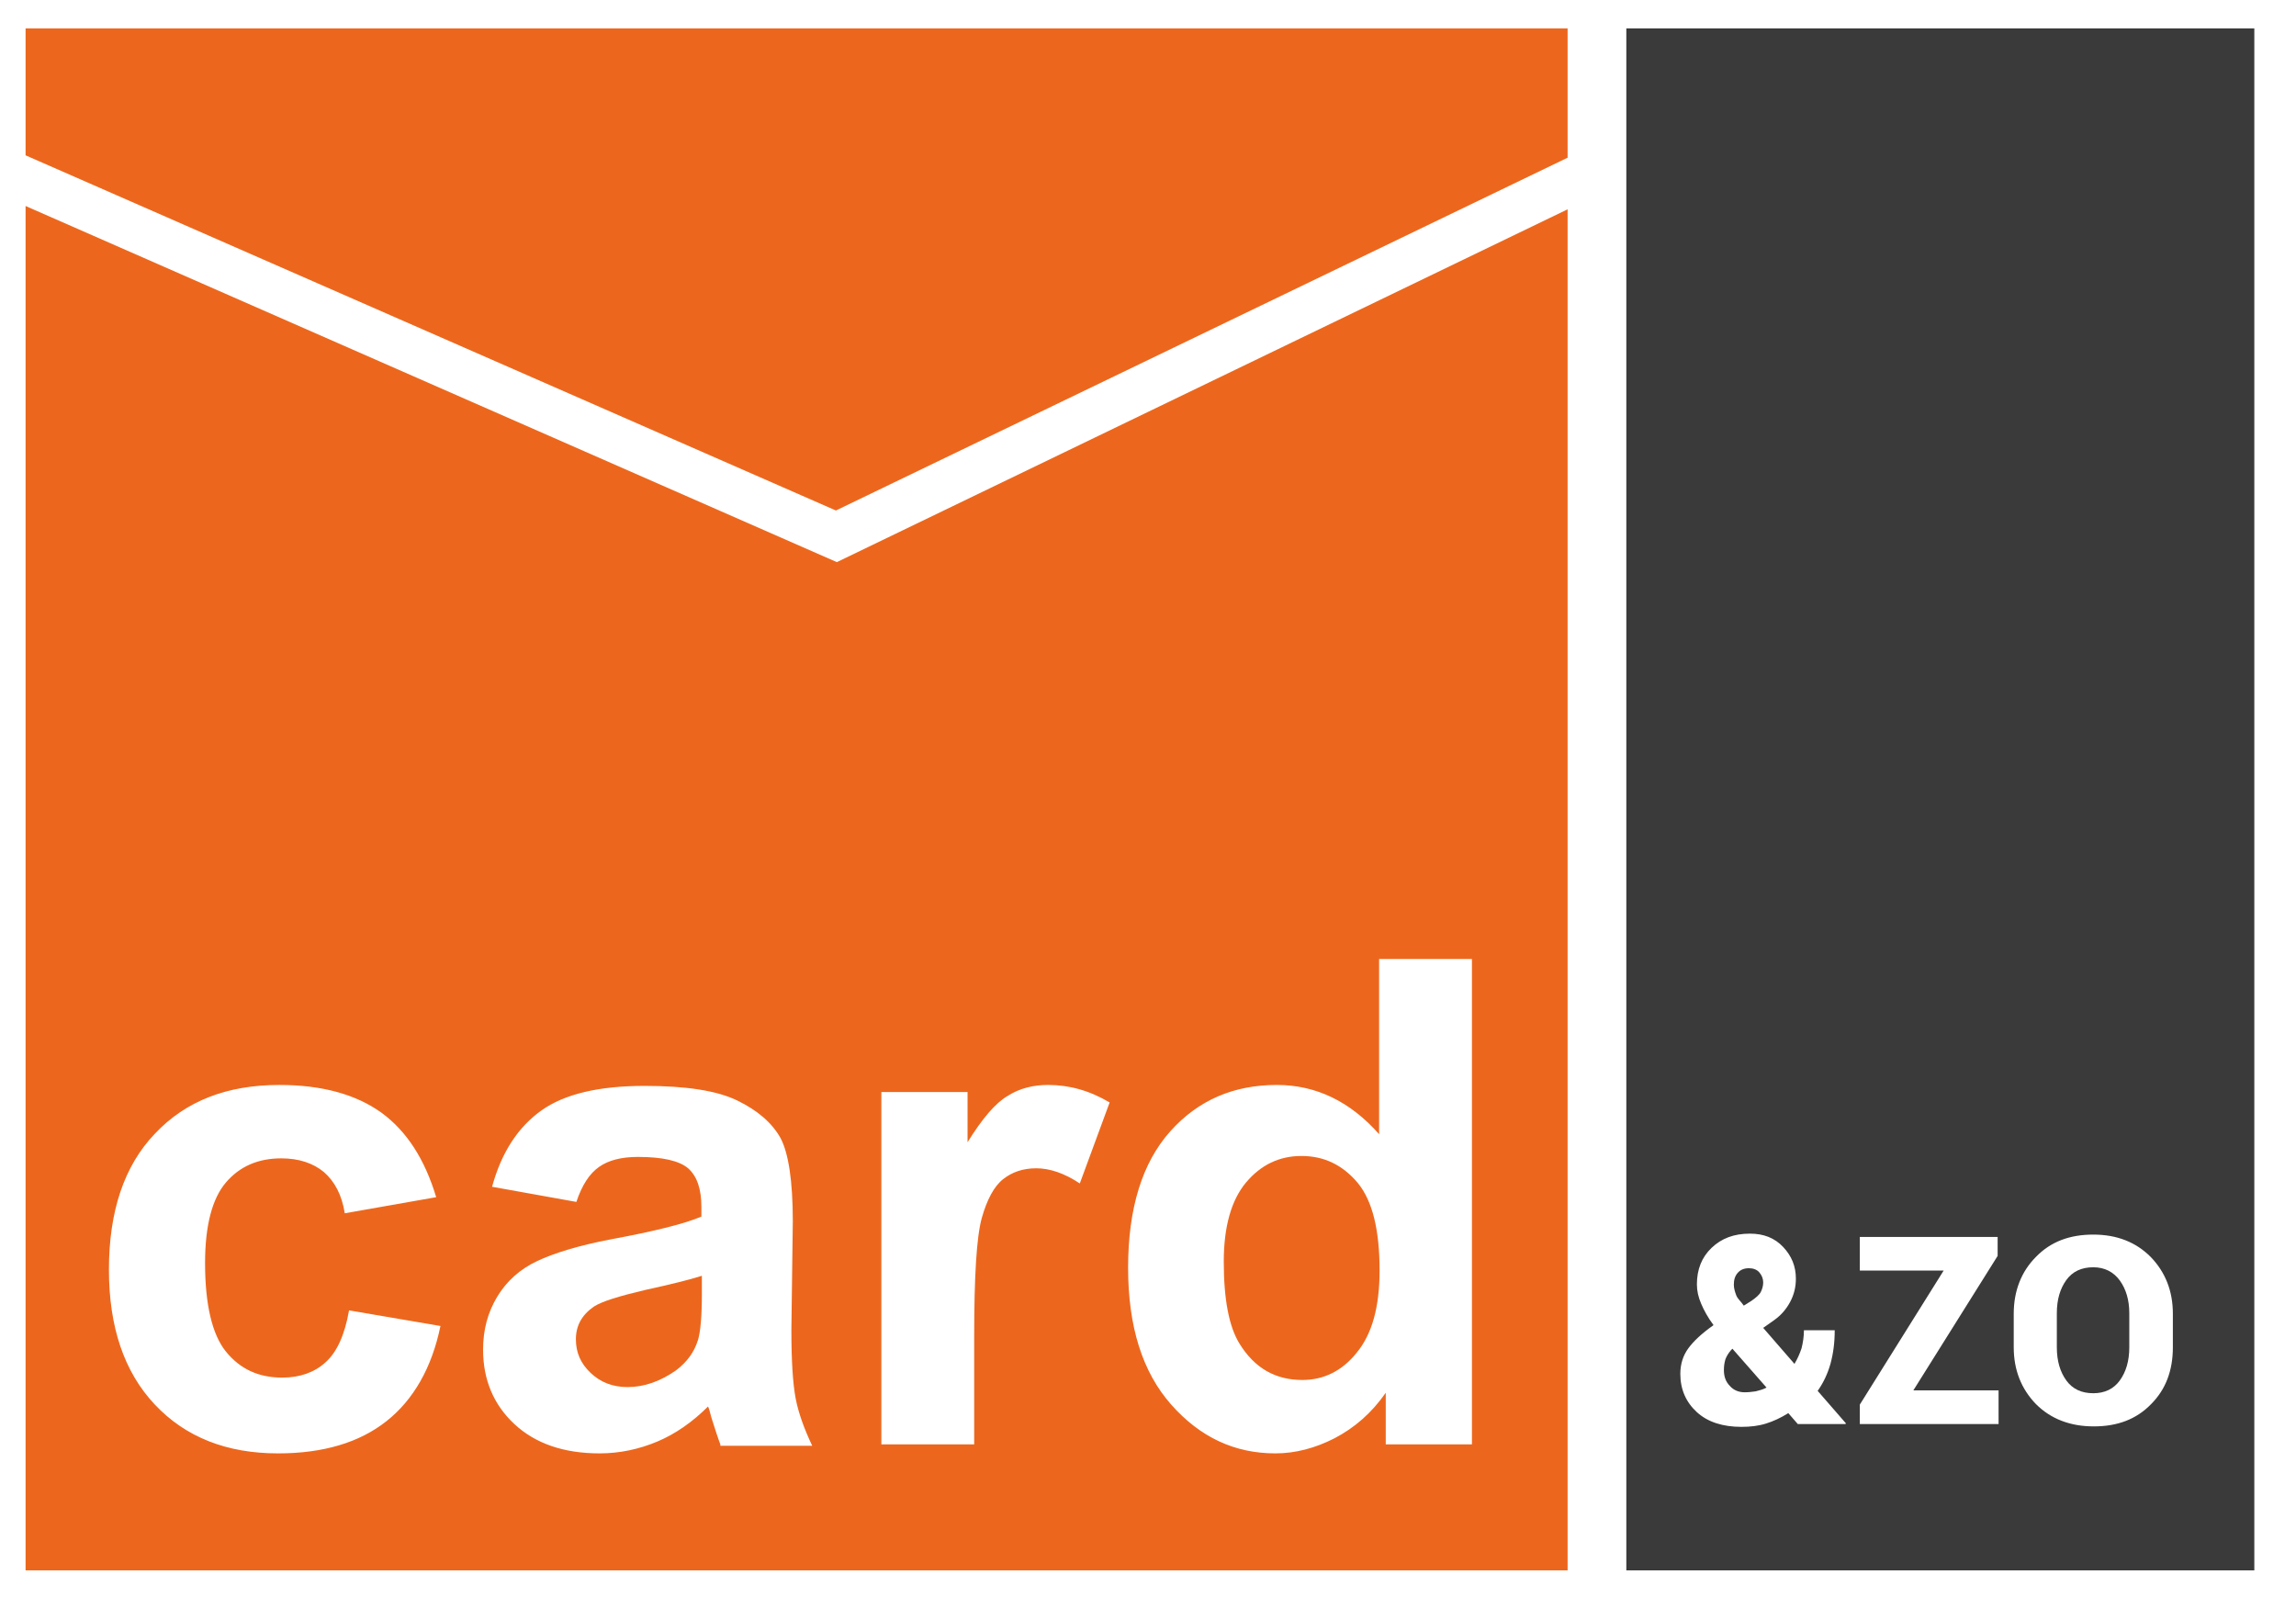 <?xml version="1.0" encoding="utf-8"?>
<!-- Generator: Adobe Illustrator 25.0.1, SVG Export Plug-In . SVG Version: 6.00 Build 0)  -->
<svg version="1.1" id="Laag_1" xmlns="http://www.w3.org/2000/svg" xmlns:xlink="http://www.w3.org/1999/xlink" x="0px" y="0px"
	 viewBox="0 0 484.8 337.2" style="enable-background:new 0 0 484.8 337.2;" xml:space="preserve">
<style type="text/css">
	.st0{fill:#EC671D;}
	.st1{fill:#3A3A3A;}
</style>
<g>
	<path class="st0" d="M125.4,275.9c-2.6,1.8-3.8,4.1-3.8,6.9c0,2.8,1,5.1,3.1,7.1c2.1,2,4.7,3,7.8,3c3.5,0,6.9-1.2,10.2-3.5
		c2.4-1.8,3.9-3.9,4.7-6.5c0.5-1.7,0.8-4.9,0.8-9.6v-3.9c-2.5,0.8-6.5,1.8-12,3C130.7,273.7,127.1,274.8,125.4,275.9z"/>
	<path class="st0" d="M274.8,244.1c-4.7,0-8.6,1.9-11.7,5.6c-3.1,3.7-4.7,9.3-4.7,16.7c0,8,1.1,13.7,3.3,17.3
		c3.2,5.2,7.6,7.7,13.3,7.7c4.5,0,8.4-1.9,11.5-5.8c3.2-3.9,4.8-9.6,4.8-17.3c0-8.6-1.5-14.7-4.6-18.5
		C283.5,246,279.6,244.1,274.8,244.1z"/>
</g>
<g>
	<polygon class="st0" points="176.5,107.8 331,33.3 331,6 5.4,6 5.4,32.8 	"/>
	<path class="st0" d="M176.7,118.7L5.4,43.5v288.1H331V44.2L176.7,118.7z M81.6,300.1c-5.7,4.5-13.3,6.8-22.9,6.8
		c-10.8,0-19.5-3.4-26-10.3c-6.5-6.9-9.7-16.4-9.7-28.5c0-12.3,3.2-21.9,9.7-28.7c6.5-6.9,15.2-10.3,26.3-10.3c9,0,16.2,2,21.6,5.9
		c5.3,3.9,9.1,9.8,11.5,17.8l-19.3,3.4c-0.6-3.8-2.1-6.7-4.4-8.7c-2.3-1.9-5.3-2.9-9-2.9c-4.9,0-8.8,1.7-11.7,5.1
		c-2.9,3.4-4.4,9.1-4.4,17c0,8.8,1.5,15.1,4.4,18.7c3,3.7,6.9,5.5,11.9,5.5c3.7,0,6.8-1.1,9.1-3.2c2.4-2.1,4.1-5.8,5-11l19.3,3.3
		C91.2,288.8,87.3,295.6,81.6,300.1z M152.1,305c-0.5-1.3-1.1-3.2-1.9-5.7c-0.3-1.2-0.5-1.9-0.7-2.3c-3.3,3.3-6.9,5.8-10.7,7.4
		c-3.8,1.6-7.9,2.5-12.2,2.5c-7.6,0-13.6-2.1-18-6.2c-4.4-4.1-6.6-9.4-6.6-15.7c0-4.2,1-7.9,3-11.2c2-3.3,4.8-5.8,8.4-7.5
		c3.6-1.7,8.8-3.3,15.6-4.6c9.2-1.7,15.6-3.3,19.1-4.8v-2c0-3.8-0.9-6.5-2.8-8.2c-1.9-1.6-5.4-2.4-10.6-2.4c-3.5,0-6.2,0.7-8.2,2.1
		c-2,1.4-3.6,3.8-4.8,7.4l-17.8-3.2c2-7.3,5.5-12.6,10.4-16.1c4.9-3.5,12.2-5.2,21.8-5.2c8.8,0,15.3,1,19.6,3.1
		c4.3,2.1,7.3,4.7,9.1,7.9c1.7,3.2,2.6,9.1,2.6,17.6l-0.3,22.9c0,6.5,0.3,11.3,0.9,14.5c0.6,3.1,1.8,6.4,3.5,10H152.1z M228,249.9
		c-3.3-2.2-6.4-3.2-9.2-3.2c-2.8,0-5.1,0.8-7,2.3c-1.9,1.5-3.4,4.3-4.5,8.2c-1.1,4-1.6,12.3-1.6,24.9V305h-19.6v-74.4h18.2v10.6
		c3.1-5,5.9-8.3,8.5-9.8c2.5-1.6,5.4-2.3,8.5-2.3c4.5,0,8.8,1.2,13,3.7L228,249.9z M310.8,305h-18.2v-10.9c-3,4.3-6.6,7.4-10.8,9.6
		c-4.1,2.1-8.3,3.2-12.5,3.2c-8.6,0-15.9-3.4-22-10.3c-6.1-6.9-9.1-16.5-9.1-28.9c0-12.6,3-22.2,8.9-28.8c5.9-6.6,13.4-9.8,22.5-9.8
		c8.3,0,15.5,3.5,21.6,10.4v-37h19.6V305z"/>
</g>
<g>
	<path class="st1" d="M365.5,285.1c-0.6,0.7-1,1.4-1.2,2c-0.2,0.7-0.3,1.4-0.3,2.2c0,1.4,0.4,2.5,1.3,3.4c0.8,0.9,1.9,1.3,3.1,1.3
		c0.8,0,1.6-0.1,2.3-0.2c0.8-0.2,1.6-0.4,2.3-0.8l-7.2-8.2L365.5,285.1z"/>
	<path class="st1" d="M442,267.6c-2.5,0-4.4,0.9-5.7,2.7c-1.3,1.8-2,4.1-2,7v7.2c0,2.9,0.7,5.2,2,7c1.3,1.8,3.2,2.7,5.7,2.7
		c2.4,0,4.3-0.9,5.6-2.7c1.3-1.8,2-4.1,2-7v-7.2c0-2.8-0.7-5.1-2-6.9C446.3,268.6,444.4,267.6,442,267.6z"/>
	<path class="st1" d="M368.2,275.7l1.6-1c1-0.7,1.7-1.3,2-1.9c0.3-0.6,0.5-1.3,0.5-2c0-0.8-0.3-1.5-0.8-2.1s-1.3-0.9-2.2-0.9
		c-1,0-1.8,0.3-2.4,1c-0.6,0.7-0.8,1.5-0.8,2.5c0,0.7,0.2,1.4,0.5,2.2S367.6,274.8,368.2,275.7z"/>
	<path class="st1" d="M343.4,6v325.6H476V6H343.4z M389.6,300.7h-10l-2-2.3c-1.6,1-3.1,1.7-4.7,2.2s-3.3,0.7-5.2,0.7
		c-3.9,0-7.1-1-9.4-3.1s-3.5-4.8-3.5-8.1c0-2.1,0.6-3.9,1.7-5.4s2.8-3.1,5.2-4.8l0.1-0.1c-1.2-1.6-2-3.1-2.6-4.5
		c-0.6-1.4-0.9-2.7-0.9-4.1c0-3.1,1-5.7,3.1-7.7s4.7-3,8.1-3c2.9,0,5.2,0.9,7,2.8s2.7,4.1,2.7,6.7c0,1.8-0.4,3.4-1.2,4.9
		c-0.8,1.5-1.9,2.8-3.3,3.8l-2.4,1.7l6.6,7.6c0.6-1,1.1-2.1,1.5-3.3c0.3-1.2,0.5-2.5,0.5-3.8h6.5c0,2.6-0.3,4.9-0.9,7.1
		c-0.6,2.1-1.5,4-2.7,5.7l6,6.9L389.6,300.7z M422,300.7h-29.3v-4.1l17.7-28.3h-17.7v-7.1h29.1v4L404,293.6h18V300.7z M458.8,284.5
		c0,4.9-1.5,8.9-4.6,12c-3.1,3.2-7.1,4.7-12.1,4.7c-5,0-9.1-1.6-12.2-4.7c-3.1-3.2-4.7-7.2-4.7-12v-7.1c0-4.8,1.6-8.9,4.7-12
		c3.1-3.2,7.1-4.7,12.1-4.7c5,0,9,1.6,12.1,4.7c3.1,3.2,4.7,7.2,4.7,12V284.5z"/>
</g>
</svg>
